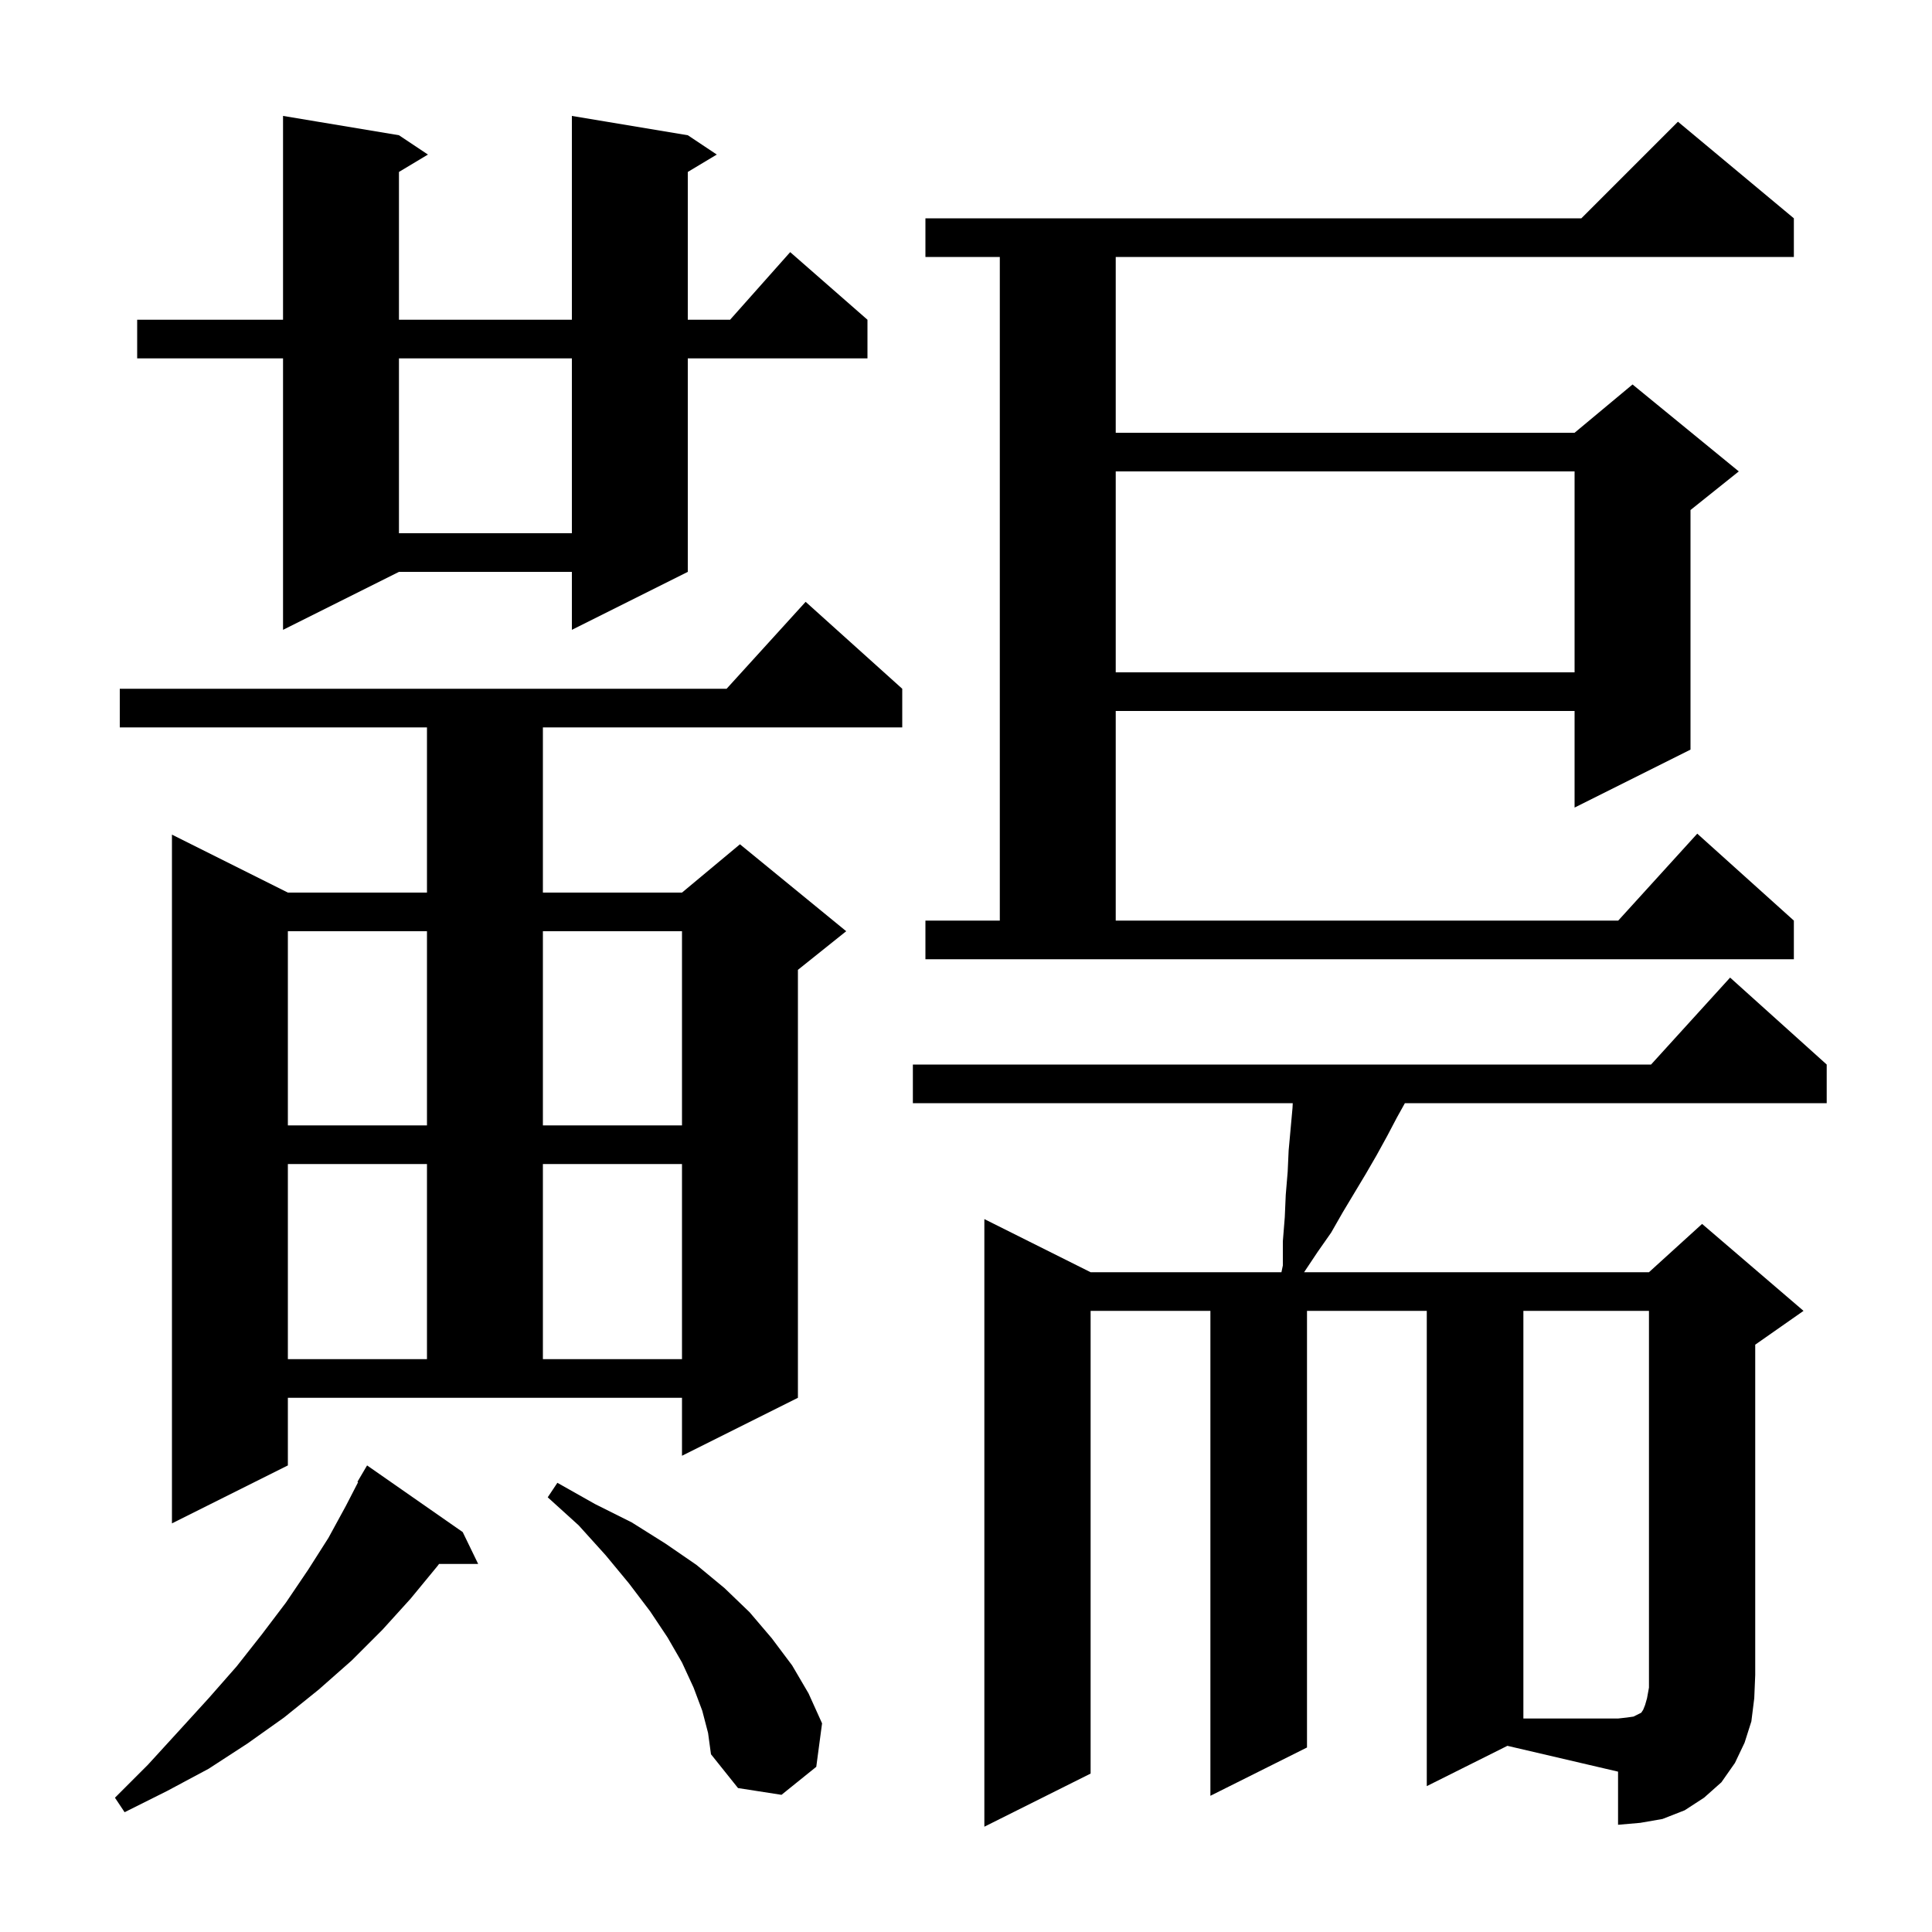 <svg xmlns="http://www.w3.org/2000/svg" xmlns:xlink="http://www.w3.org/1999/xlink" version="1.1" baseProfile="full" viewBox="0 0 200 200" width="200" height="200"><g fill="currentColor"><path d="M 147.7 184.9 L 147.7 135.7 L 135.3 135.7 L 135.3 180.9 L 125.3 185.9 L 125.3 135.7 L 112.9 135.7 L 112.9 183.6 L 101.9 189.1 L 101.9 126.2 L 112.9 131.7 L 132.654 131.7 L 132.8 131.0 L 132.8 128.5 L 133.0 126.0 L 133.1 123.7 L 133.3 121.3 L 133.4 119.1 L 133.8 114.7 L 133.824 114.2 L 94.5 114.2 L 94.5 110.2 L 170.918 110.2 L 179.1 101.2 L 189.1 110.2 L 189.1 114.2 L 145.433 114.2 L 144.6 115.7 L 143.6 117.6 L 142.5 119.6 L 141.4 121.5 L 139.0 125.5 L 137.8 127.6 L 136.4 129.6 L 135.0 131.7 L 170.7 131.7 L 176.2 126.7 L 186.7 135.7 L 181.7 139.2 L 181.7 173.4 L 181.6 175.8 L 181.3 178.2 L 180.6 180.4 L 179.6 182.5 L 178.2 184.5 L 176.4 186.1 L 174.4 187.4 L 172.1 188.3 L 169.8 188.7 L 167.5 188.9 L 167.5 183.4 L 156.045 180.727 Z M 47.9 158.6 L 49.5 161.9 L 45.449 161.9 L 45.3 162.1 L 42.5 165.5 L 39.6 168.7 L 36.4 171.9 L 33.0 174.9 L 29.4 177.8 L 25.6 180.5 L 21.6 183.1 L 17.3 185.4 L 12.9 187.6 L 11.9 186.1 L 15.3 182.7 L 18.5 179.2 L 21.6 175.8 L 24.5 172.5 L 27.1 169.2 L 29.6 165.9 L 31.9 162.5 L 34.0 159.2 L 35.8 155.9 L 37.071 153.434 L 37.0 153.4 L 38.0 151.7 Z M 72.7 177.1 L 71.8 174.7 L 70.6 172.1 L 69.1 169.5 L 67.3 166.8 L 65.1 163.9 L 62.7 161.0 L 59.9 157.9 L 56.7 155.0 L 57.7 153.5 L 61.6 155.7 L 65.4 157.6 L 68.9 159.8 L 72.1 162.0 L 75.0 164.4 L 77.6 166.9 L 79.9 169.6 L 82.0 172.4 L 83.7 175.3 L 85.1 178.4 L 84.5 182.9 L 80.9 185.8 L 76.4 185.1 L 73.6 181.6 L 73.3 179.4 Z M 29.8 151.7 L 17.8 157.7 L 17.8 86.4 L 29.8 92.4 L 44.2 92.4 L 44.2 75.3 L 12.4 75.3 L 12.4 71.3 L 75.218 71.3 L 83.4 62.3 L 93.4 71.3 L 93.4 75.3 L 56.2 75.3 L 56.2 92.4 L 70.6 92.4 L 76.6 87.4 L 87.6 96.4 L 82.6 100.4 L 82.6 144.7 L 70.6 150.7 L 70.6 144.7 L 29.8 144.7 Z M 29.8 120.5 L 29.8 140.7 L 44.2 140.7 L 44.2 120.5 Z M 56.2 120.5 L 56.2 140.7 L 70.6 140.7 L 70.6 120.5 Z M 29.8 96.4 L 29.8 116.5 L 44.2 116.5 L 44.2 96.4 Z M 56.2 96.4 L 56.2 116.5 L 70.6 116.5 L 70.6 96.4 Z M 95.8 95.3 L 103.5 95.3 L 103.5 26.6 L 95.8 26.6 L 95.8 22.6 L 163.7 22.6 L 173.7 12.6 L 185.7 22.6 L 185.7 26.6 L 115.5 26.6 L 115.5 44.8 L 163.0 44.8 L 169.0 39.8 L 180.0 48.8 L 175.0 52.8 L 175.0 77.6 L 163.0 83.6 L 163.0 73.6 L 115.5 73.6 L 115.5 95.3 L 167.518 95.3 L 175.7 86.3 L 185.7 95.3 L 185.7 99.3 L 95.8 99.3 Z M 115.5 48.8 L 115.5 69.6 L 163.0 69.6 L 163.0 48.8 Z M 71.2 14.0 L 74.2 16.0 L 71.2 17.8 L 71.2 33.1 L 75.578 33.1 L 81.8 26.1 L 89.8 33.1 L 89.8 37.1 L 71.2 37.1 L 71.2 59.2 L 59.2 65.2 L 59.2 59.2 L 41.3 59.2 L 29.3 65.2 L 29.3 37.1 L 14.2 37.1 L 14.2 33.1 L 29.3 33.1 L 29.3 12.0 L 41.3 14.0 L 44.3 16.0 L 41.3 17.8 L 41.3 33.1 L 59.2 33.1 L 59.2 12.0 Z M 41.3 37.1 L 41.3 55.2 L 59.2 55.2 L 59.2 37.1 Z M 157.7 135.7 L 157.7 177.9 L 167.5 177.9 L 168.4 177.8 L 169.1 177.7 L 169.9 177.3 L 170.1 177.0 L 170.3 176.5 L 170.5 175.8 L 170.7 174.7 L 170.7 135.7 Z "/></g></svg>
